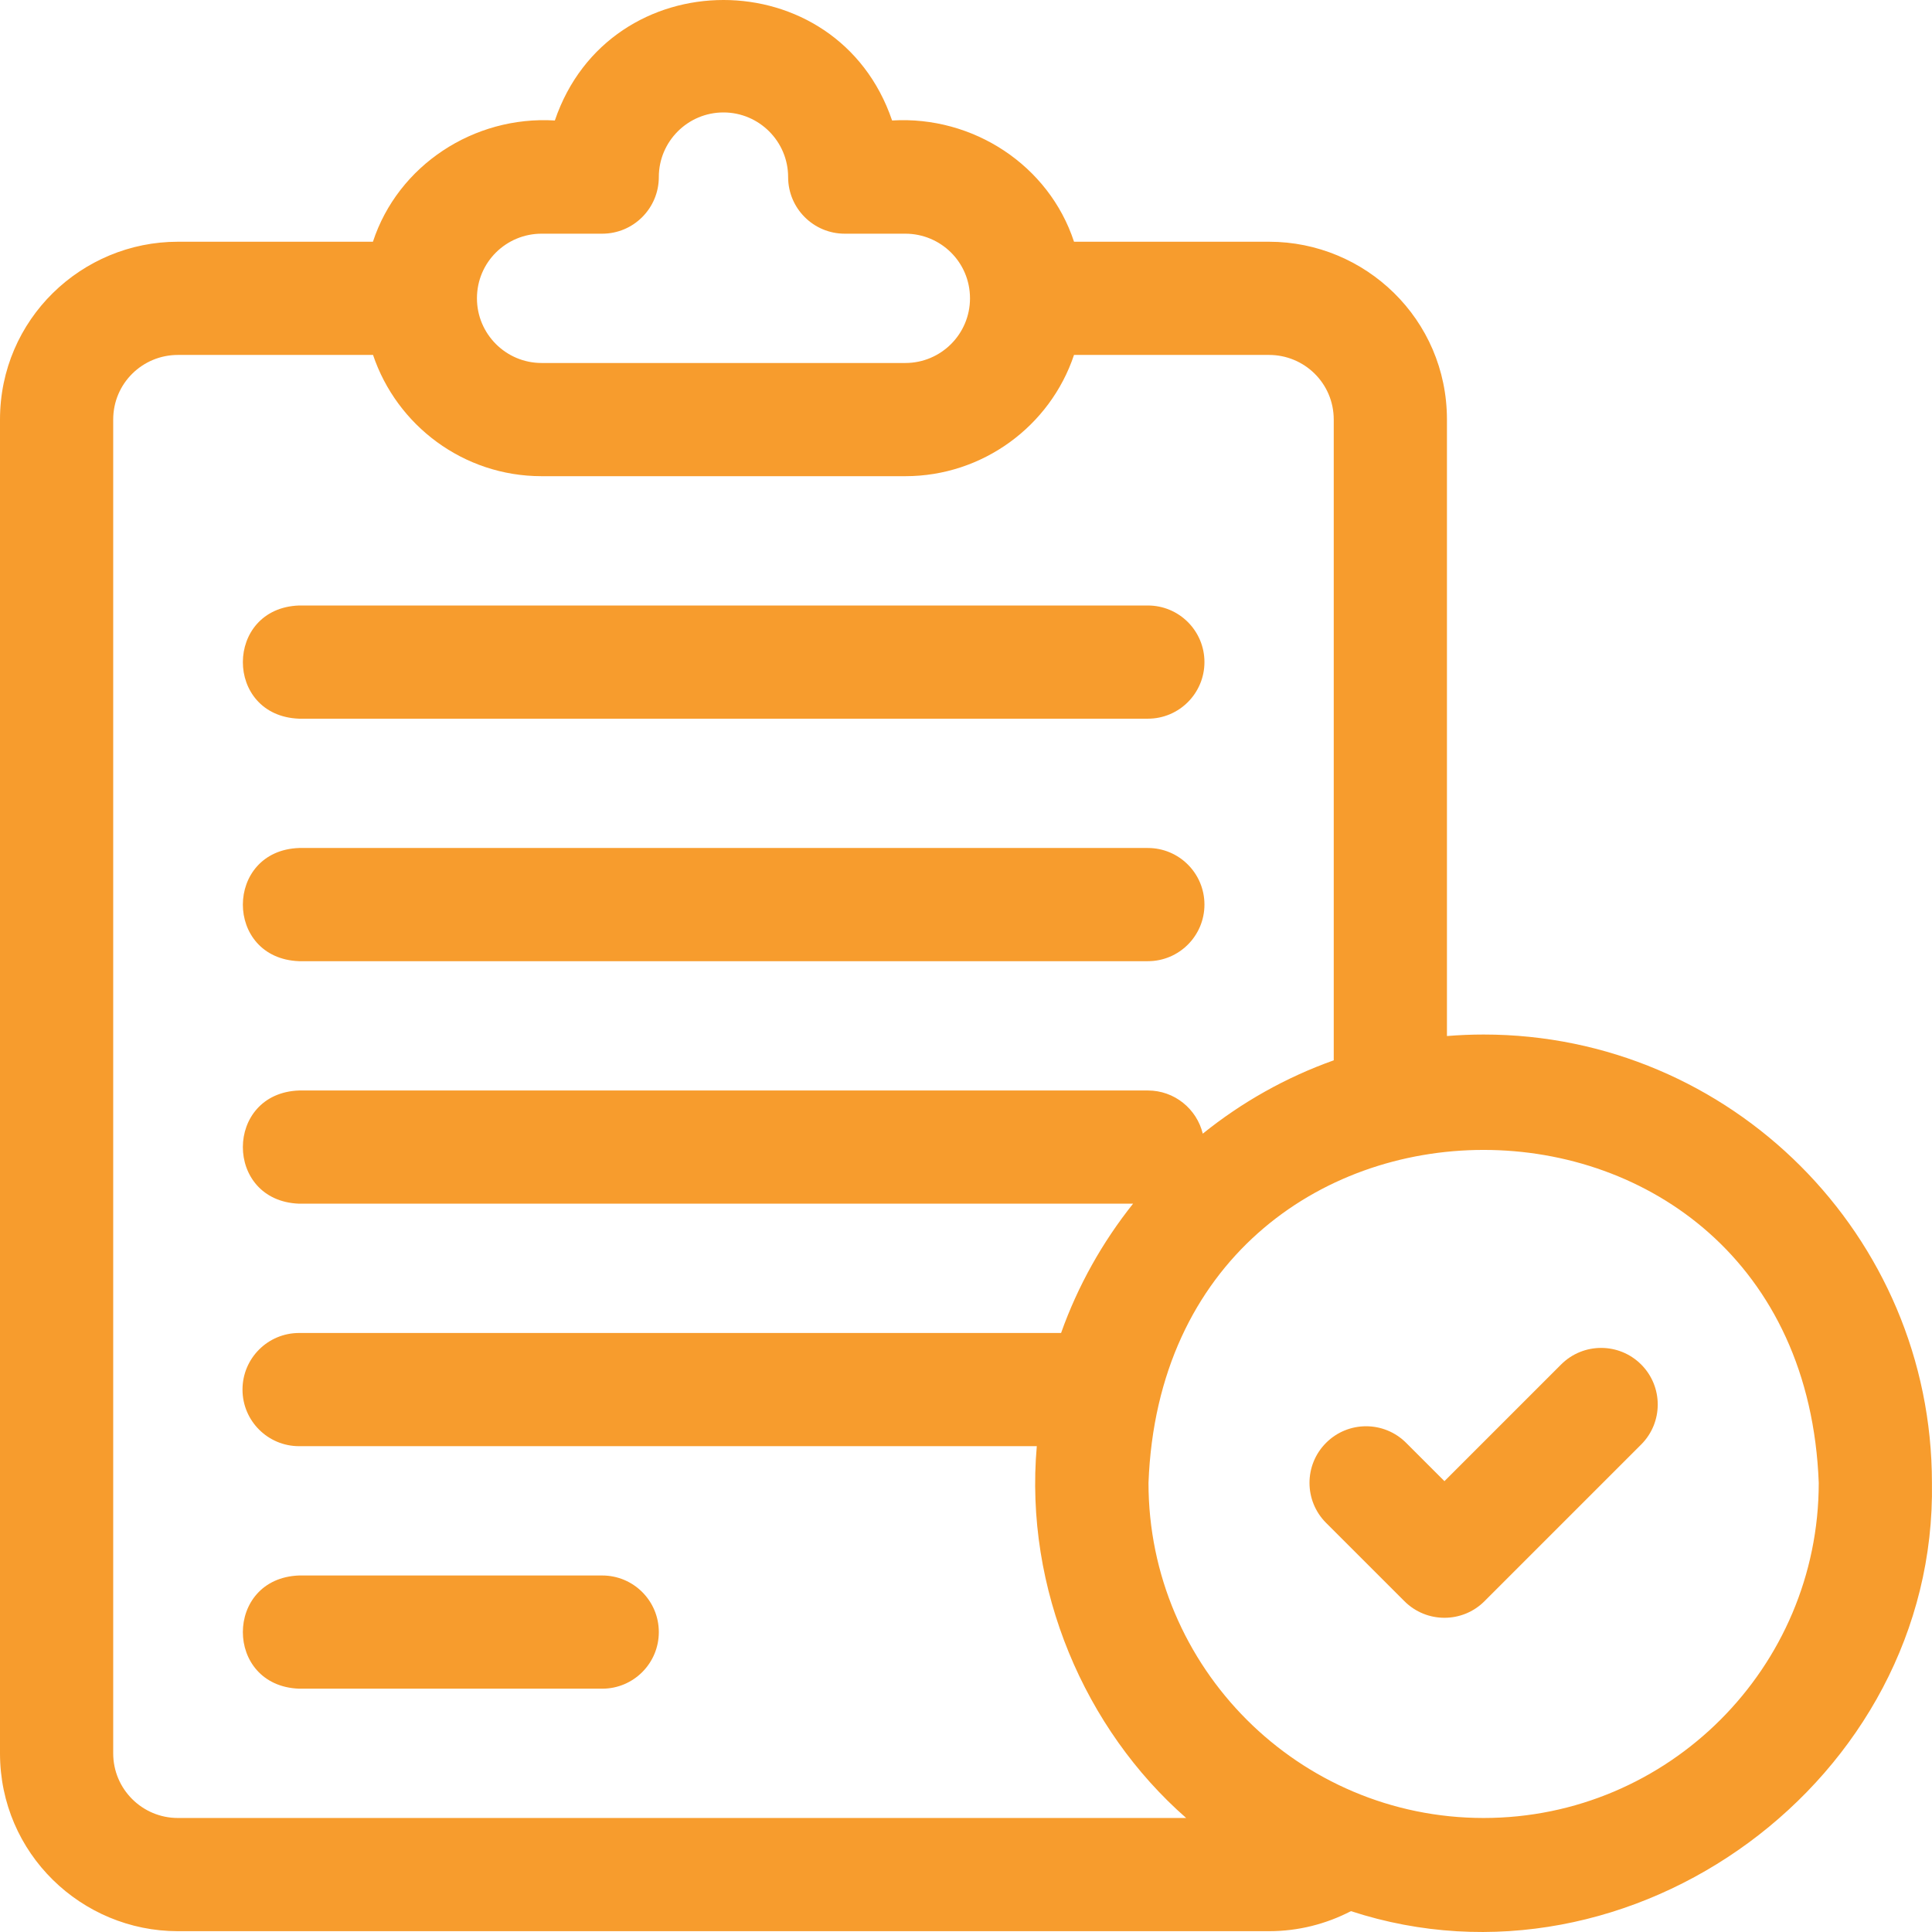 <svg fill='#f79c2d' id="Layer_1" enable-background="new 0 0 512.015 512.015" height="512" viewBox="0 0 512.015 512.015" width="512" xmlns="http://www.w3.org/2000/svg"><g><path d="m79.267 190.466h224.934c8.284 0 15-6.716 15-15s-6.716-15-15-15h-224.934c-19.812.705-19.93 29.246 0 30z"/><path d="m159.6 417.532h-80.333c-19.854.725-19.89 29.26 0 30h80.333c8.284 0 15-6.716 15-15s-6.716-15-15-15z"/><path d="m79.267 254.732h224.934c8.284 0 15-6.716 15-15s-6.716-15-15-15h-224.934c-19.812.706-19.93 29.246 0 30z"/><path d="m393.186 274.169c-3.272 0-6.513.139-9.719.4v-163.37c0-26.632-21.693-47.133-47.134-47.133h-51.697c-6.632-20.221-26.714-33.442-48.215-32.133-14.48-42.589-74.912-42.563-89.376 0-21.502-1.308-41.583 11.913-48.214 32.133h-51.697c-25.44-.001-47.134 20.499-47.134 47.133v353.467c0 26.575 21.648 47.133 47.134 47.133h289.199c7.755 0 15.15-1.913 21.693-5.311 74.433 24.321 155.305-34.899 153.972-113.505.002-65.513-53.298-118.814-118.812-118.814zm-249.653-212.237h16.067c8.284 0 15-6.732 15-15.016 0-9.438 7.687-17.117 17.134-17.117s17.134 7.686 17.134 17.133c0 8.284 6.716 15 15 15h16.066c9.334 0 17.133 7.502 17.133 17.133 0 9.488-7.705 17.133-17.133 17.133h-96.4c-9.447 0-17.133-7.686-17.133-17.133-.001-9.617 7.783-17.133 17.132-17.133zm-96.399 419.867c-9.396 0-17.134-7.612-17.134-17.133v-353.467c0-9.636 7.804-17.133 17.134-17.133h51.728c6.281 18.655 23.926 32.133 44.671 32.133h96.4c20.425 0 38.372-13.211 44.699-32.133h51.7c9.334 0 17.134 7.501 17.134 17.133v169.806c-12.698 4.518-24.407 11.136-34.708 19.438-1.599-6.565-7.502-11.444-14.558-11.444h-224.934c-19.826.712-19.916 29.251 0 30h221.022c-8.135 10.194-14.629 21.75-19.082 34.267h-201.939c-8.284 0-15 6.716-15 15s6.716 15 15 15h195.503c-3.332 37.866 12.737 75.017 39.585 98.533zm346.052 0c-48.973 0-88.815-39.842-88.815-88.814 4.465-117.664 173.182-117.632 177.63.001-.001 48.971-39.843 88.813-88.815 88.813z"/><path d="m413.724 361.611-30.919 30.92-10.16-10.155c-5.859-5.857-15.357-5.856-21.213.004-5.856 5.859-5.854 15.356.004 21.213 0 0 20.766 20.758 20.766 20.758 5.858 5.856 15.354 5.855 21.211-.002 0 0 41.524-41.524 41.524-41.524 5.858-5.857 5.858-15.355 0-21.213s-15.356-5.858-21.213-.001z"/></g></svg>